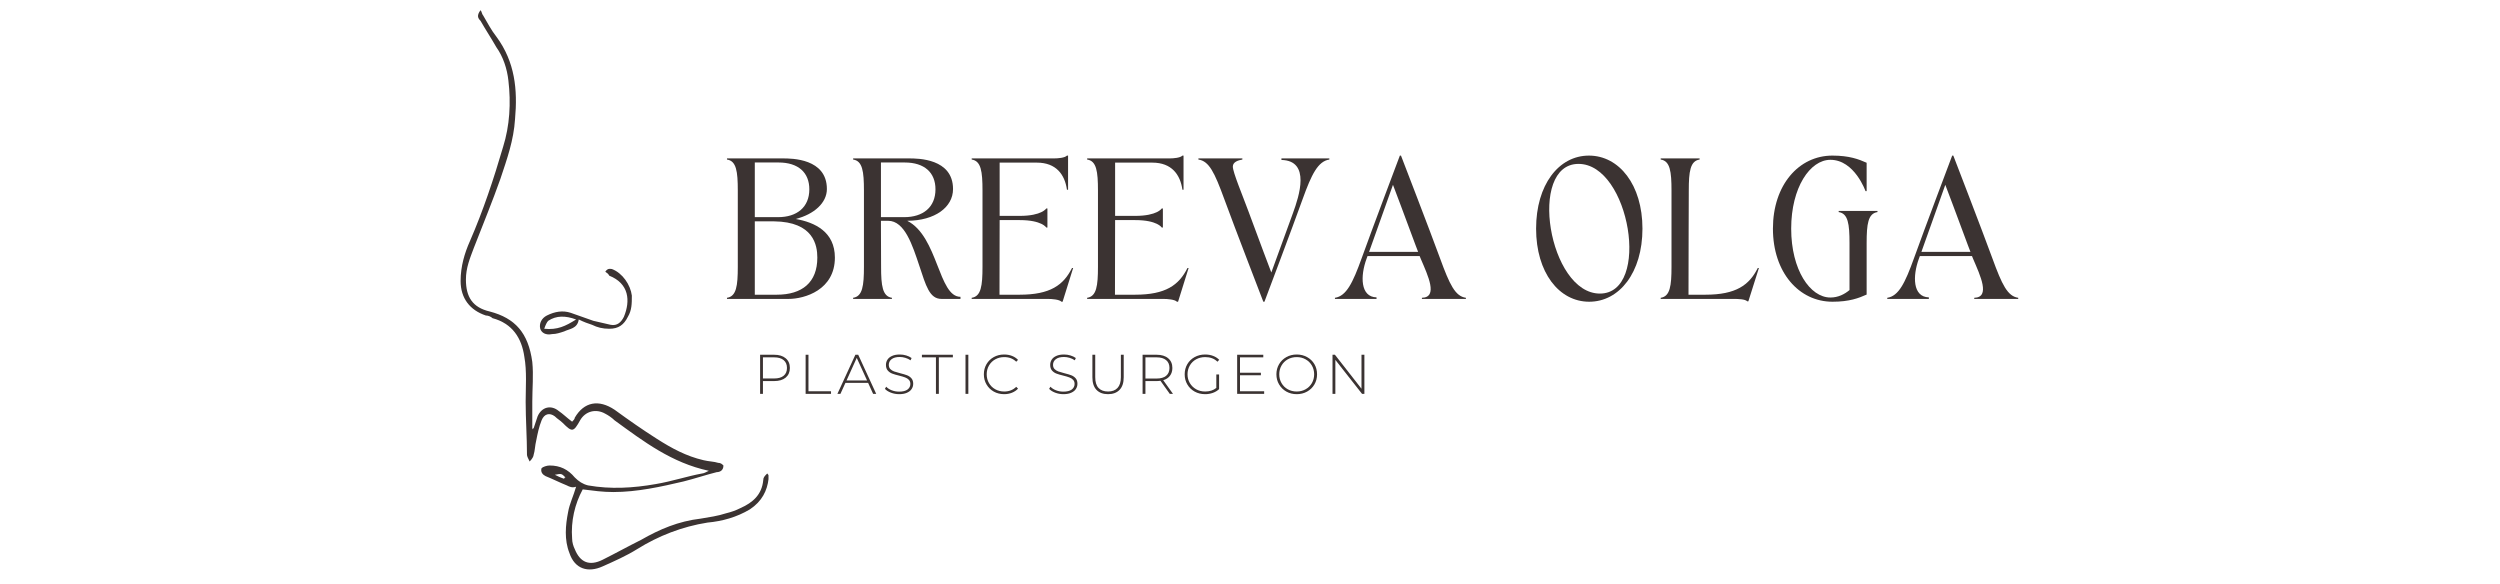 <?xml version="1.0" encoding="UTF-8"?> <svg xmlns="http://www.w3.org/2000/svg" xmlns:xlink="http://www.w3.org/1999/xlink" width="843" zoomAndPan="magnify" viewBox="0 0 632.25 147.75" height="197" preserveAspectRatio="xMidYMid meet" version="1.0"><defs><g></g><clipPath id="0abdf1dcbe"><path d="M 116.488 2.285 L 194.355 2.285 L 194.355 145 L 116.488 145 Z M 116.488 2.285 " clip-rule="nonzero"></path></clipPath></defs><g clip-path="url(#0abdf1dcbe)"><path fill="#3b3332" d="M 134.953 108.324 C 135.289 107.316 135.625 106.309 135.957 105.301 C 136.965 102.953 139.316 102.281 141.332 103.961 C 142.336 104.633 143.344 105.637 144.688 106.645 C 145.023 106.309 145.359 105.973 145.359 105.637 C 147.707 101.609 151.402 100.938 155.43 103.625 C 159.121 106.309 162.48 108.66 166.172 111.008 C 169.863 113.359 173.559 115.375 177.922 116.383 C 179.266 116.715 180.609 116.715 181.613 117.051 C 182.285 117.051 182.621 117.387 182.957 117.723 C 182.957 119.066 181.949 119.402 181.277 119.402 C 178.594 120.074 175.57 121.082 172.887 121.754 C 167.18 123.094 161.137 124.438 155.094 124.438 C 152.41 124.438 150.059 124.102 147.371 123.766 C 145.359 127.461 144.352 131.824 144.688 136.188 C 144.688 137.195 145.023 138.203 145.359 138.875 C 146.703 142.23 149.051 143.238 152.41 141.559 C 155.766 139.879 158.785 138.203 162.145 136.523 C 166.844 133.836 171.543 131.824 177.25 131.152 C 179.266 130.816 181.613 130.48 183.629 129.809 C 184.973 129.473 185.98 129.137 187.32 128.465 C 190.344 127.125 192.691 125.109 193.027 121.418 C 193.027 120.746 193.363 120.41 194.035 119.738 C 194.371 120.074 194.707 120.746 194.371 121.082 C 194.035 124.102 192.691 126.789 189.672 128.801 C 186.316 130.816 182.621 131.824 178.93 132.16 C 172.551 133.168 166.508 135.516 161.137 138.875 C 158.449 140.551 155.43 141.895 152.41 143.238 C 148.715 144.914 145.359 143.91 144.016 139.879 C 142.672 136.523 143.008 132.832 143.68 129.473 C 144.016 127.461 145.023 125.445 145.695 123.094 C 144.688 123.43 144.016 123.094 143.344 122.758 C 141.664 122.086 139.652 121.082 137.973 120.41 C 137.301 120.074 136.629 119.402 136.965 118.395 C 137.301 118.059 138.309 117.723 138.98 117.723 C 141.664 117.723 143.68 118.73 145.359 120.746 C 146.367 121.754 147.371 122.422 148.715 122.758 C 154.422 123.766 160.129 123.43 165.836 122.422 C 169.863 121.754 173.895 120.41 177.586 119.738 C 177.922 119.738 178.594 119.402 179.266 119.066 C 169.863 117.051 162.816 111.68 155.43 106.309 C 154.758 105.637 153.75 104.969 153.078 104.633 C 150.73 103.289 148.043 103.961 146.703 106.309 C 145.023 109.332 144.688 109.332 142.336 106.98 C 141.664 106.309 140.996 105.973 140.324 105.301 C 138.98 104.297 137.637 104.633 136.965 106.309 C 136.293 107.988 135.957 109.668 135.625 111.344 C 135.289 112.688 135.289 114.031 134.953 115.039 C 134.953 115.375 134.617 116.047 133.945 116.715 C 133.609 116.047 133.273 115.375 133.273 115.039 C 133.273 110.676 132.938 105.973 132.938 101.609 C 132.938 97.918 133.273 93.887 132.602 90.195 C 131.93 85.496 129.582 81.805 124.547 80.461 C 124.211 80.125 123.539 79.789 122.867 79.789 C 118.84 78.445 116.488 75.426 116.488 71.062 C 116.488 67.367 117.496 64.012 118.84 60.988 C 122.195 53.27 124.879 45.211 127.23 37.156 C 128.91 31.785 129.246 26.078 128.574 20.371 C 128.238 17.348 127.23 14.328 125.551 11.977 C 124.211 9.625 122.867 7.613 121.523 5.262 C 120.852 4.59 120.516 3.918 121.523 2.578 C 121.859 2.914 121.859 3.586 122.195 3.918 C 123.203 5.598 124.211 7.613 125.551 9.293 C 130.254 15.668 130.922 22.719 130.254 30.105 C 129.918 35.477 128.238 40.176 126.559 45.211 C 124.547 50.918 122.195 56.625 119.844 62.668 C 118.84 65.355 117.832 67.703 117.832 70.727 C 117.832 75.09 119.508 77.773 123.875 78.781 C 130.254 80.461 133.609 84.152 134.617 91.539 C 134.953 94.895 134.617 98.254 134.617 101.609 C 134.617 103.961 134.617 106.309 134.617 108.66 C 134.617 108.324 134.953 108.324 134.953 108.324 Z M 142.672 121.082 C 142.672 120.746 143.008 120.746 143.008 120.746 C 142 119.738 142 119.738 140.324 120.074 C 140.996 120.41 141.664 120.746 142.672 121.082 Z M 142.672 121.082 " fill-opacity="1" fill-rule="nonzero"></path></g><path fill="#3b3332" d="M 153.078 68.711 C 153.75 67.703 154.422 68.039 154.758 68.039 C 157.445 69.047 159.457 72.066 159.793 74.754 C 159.793 76.77 159.793 78.445 158.785 80.125 C 157.781 82.141 156.438 83.145 154.086 83.145 C 152.41 83.145 151.066 82.809 149.723 82.141 C 148.715 81.805 147.707 81.469 146.367 80.797 C 146.031 83.145 144.016 83.145 142.672 83.816 C 141.664 84.152 140.66 84.488 139.652 84.488 C 137.973 84.824 136.965 84.152 136.629 83.145 C 136.293 81.805 136.965 80.461 138.309 79.789 C 140.324 78.781 142.336 78.445 144.352 79.117 C 146.367 79.789 148.043 80.461 150.059 81.133 C 151.402 81.469 153.078 81.805 154.422 82.141 C 156.102 82.477 157.109 81.469 157.781 80.125 C 159.457 76.098 159.121 71.73 154.086 69.719 C 153.75 69.047 153.414 69.047 153.078 68.711 Z M 145.695 80.797 C 143.008 79.789 140.66 79.789 138.645 81.133 C 138.309 81.469 137.973 82.141 137.637 83.145 C 140.996 83.48 143.008 82.477 145.695 80.797 Z M 145.695 80.797 " fill-opacity="1" fill-rule="nonzero"></path><g fill="#3b3332" fill-opacity="1"><g transform="translate(182.077, 75.597)"><g><path d="M 1.777 -35.535 L 1.777 -35.25 C 4.156 -34.895 4.512 -32.23 4.512 -27.398 C 4.512 -20.965 4.512 -14.57 4.512 -8.137 C 4.512 -3.305 4.156 -0.641 1.777 -0.285 L 1.777 0 L 17.34 0 C 21.43 0 29.066 -2.273 29.066 -10.449 C 29.066 -16.984 23.984 -19.367 19.152 -20.219 C 23.809 -21.391 27.043 -24.305 27.043 -27.789 C 27.043 -35.535 18.121 -35.535 15.918 -35.535 Z M 13.68 -19.617 C 23.703 -19.508 24.625 -13.539 24.625 -10.449 C 24.625 -4.191 20.824 -1.066 14.355 -1.066 L 8.812 -1.066 L 8.812 -19.617 Z M 14.711 -20.68 L 8.812 -20.68 L 8.812 -34.504 L 14.816 -34.504 C 19.828 -34.504 22.602 -31.945 22.602 -27.719 C 22.602 -23.168 19.438 -20.68 14.711 -20.68 Z M 14.711 -20.68 "></path></g></g></g><g fill="#3b3332" fill-opacity="1"><g transform="translate(213.979, 75.597)"><g><path d="M 1.777 -0.285 L 1.777 0 L 11.586 0 L 11.586 -0.285 C 9.203 -0.641 8.848 -3.305 8.848 -8.137 C 8.848 -16.273 8.812 -10.625 8.812 -17.77 L 8.812 -19.758 L 10.625 -19.758 C 14.855 -19.758 16.809 -13.469 18.516 -8.387 C 20.184 -3.375 21.074 0 24.129 0 L 28.926 0 L 28.926 -0.531 C 23.312 -0.531 23.277 -15.812 15.457 -19.758 C 22.492 -19.793 27.043 -23.203 27.043 -27.789 C 27.043 -35.535 18.121 -35.535 15.918 -35.535 L 1.777 -35.535 L 1.777 -35.25 C 4.156 -34.895 4.512 -32.23 4.512 -27.398 C 4.512 -20.965 4.512 -14.57 4.512 -8.137 C 4.512 -3.305 4.156 -0.641 1.777 -0.285 Z M 8.812 -34.504 L 14.816 -34.504 C 19.828 -34.504 22.602 -31.945 22.602 -27.719 C 22.602 -23.168 19.438 -20.68 14.711 -20.68 L 8.812 -20.68 Z M 8.812 -34.504 "></path></g></g></g><g fill="#3b3332" fill-opacity="1"><g transform="translate(243.962, 75.597)"><g><path d="M 1.777 -0.285 L 1.777 0 L 21.074 0 C 22.102 0 23.949 0.141 24.484 0.711 L 24.77 0.711 L 27.434 -7.816 L 27.148 -7.816 C 24.98 -3.484 21.641 -1.066 13.895 -1.066 L 8.812 -1.066 C 8.812 -5.332 8.848 -12.758 8.848 -19.934 L 13.93 -19.934 C 19.543 -19.934 20.645 -18.051 20.645 -18.051 L 20.93 -18.051 L 20.93 -22.883 L 20.645 -22.883 C 20.645 -22.883 19.543 -21 13.93 -21 L 8.848 -21 L 8.848 -34.469 L 18.266 -34.469 C 23.168 -34.469 25.336 -31.414 25.871 -27.609 L 26.152 -27.609 L 26.152 -36.246 L 25.871 -36.246 C 25.336 -35.676 23.633 -35.535 22.602 -35.535 L 1.777 -35.535 L 1.777 -35.25 C 4.156 -34.895 4.512 -32.23 4.512 -27.398 C 4.512 -20.965 4.512 -14.57 4.512 -8.137 C 4.512 -3.305 4.156 -0.641 1.777 -0.285 Z M 1.777 -0.285 "></path></g></g></g><g fill="#3b3332" fill-opacity="1"><g transform="translate(273.163, 75.597)"><g><path d="M 1.777 -0.285 L 1.777 0 L 21.074 0 C 22.102 0 23.949 0.141 24.484 0.711 L 24.77 0.711 L 27.434 -7.816 L 27.148 -7.816 C 24.98 -3.484 21.641 -1.066 13.895 -1.066 L 8.812 -1.066 C 8.812 -5.332 8.848 -12.758 8.848 -19.934 L 13.93 -19.934 C 19.543 -19.934 20.645 -18.051 20.645 -18.051 L 20.93 -18.051 L 20.93 -22.883 L 20.645 -22.883 C 20.645 -22.883 19.543 -21 13.93 -21 L 8.848 -21 L 8.848 -34.469 L 18.266 -34.469 C 23.168 -34.469 25.336 -31.414 25.871 -27.609 L 26.152 -27.609 L 26.152 -36.246 L 25.871 -36.246 C 25.336 -35.676 23.633 -35.535 22.602 -35.535 L 1.777 -35.535 L 1.777 -35.25 C 4.156 -34.895 4.512 -32.23 4.512 -27.398 C 4.512 -20.965 4.512 -14.57 4.512 -8.137 C 4.512 -3.305 4.156 -0.641 1.777 -0.285 Z M 1.777 -0.285 "></path></g></g></g><g fill="#3b3332" fill-opacity="1"><g transform="translate(302.365, 75.597)"><g><path d="M 0.711 -35.25 C 3.41 -34.859 4.797 -31.98 7.25 -25.266 C 9.738 -18.441 17.129 0.711 17.129 0.711 L 17.414 0.711 C 17.414 0.711 24.625 -18.406 27.078 -25.266 C 29.316 -31.484 30.953 -34.824 33.828 -35.25 L 33.828 -35.535 L 21.711 -35.535 L 21.711 -35.145 C 29.141 -34.965 26.191 -26.012 24.625 -21.711 L 19.152 -6.68 C 19.152 -6.68 15.883 -15.281 13.398 -22.066 C 11.867 -26.227 9.418 -32.016 9.418 -33.473 C 9.418 -34.648 10.801 -35.074 11.832 -35.25 L 11.832 -35.535 L 0.711 -35.535 Z M 0.711 -35.25 "></path></g></g></g><g fill="#3b3332" fill-opacity="1"><g transform="translate(336.895, 75.597)"><g><path d="M 11.23 0 L 11.23 -0.391 C 7.105 -0.496 7.105 -5.828 8.707 -10.164 L 8.953 -10.84 L 22.137 -10.84 C 22.246 -10.59 22.316 -10.375 22.422 -10.129 C 24.234 -5.898 26.863 -0.391 22.707 -0.285 L 22.707 0 L 33.828 0 L 33.828 -0.285 C 31.129 -0.676 29.742 -3.555 27.293 -10.27 C 24.805 -17.094 17.414 -36.246 17.414 -36.246 L 17.129 -36.246 C 17.129 -36.246 9.914 -17.129 7.461 -10.27 C 5.223 -4.051 3.59 -0.711 0.711 -0.285 L 0.711 0 Z M 9.348 -11.906 L 15.387 -28.855 C 15.387 -28.855 18.656 -20.254 21.145 -13.469 C 21.32 -12.969 21.535 -12.438 21.746 -11.906 Z M 9.348 -11.906 "></path></g></g></g><g fill="#3b3332" fill-opacity="1"><g transform="translate(371.425, 75.597)"><g></g></g></g><g fill="#3b3332" fill-opacity="1"><g transform="translate(385.635, 75.597)"><g><path d="M 16.273 0.711 C 23.914 0.711 29.742 -6.68 29.742 -17.77 C 29.742 -28.855 23.844 -36.246 16.203 -36.246 C 8.562 -36.246 2.844 -28.855 2.844 -17.77 C 2.844 -6.68 8.637 0.711 16.273 0.711 Z M 13.574 -34.148 C 26.543 -34.148 31.98 -1.352 18.977 -1.352 C 6.039 -1.352 0.641 -34.148 13.574 -34.148 Z M 13.574 -34.148 "></path></g></g></g><g fill="#3b3332" fill-opacity="1"><g transform="translate(418.211, 75.597)"><g><path d="M 20.254 0 C 21.285 0 23.133 0.035 23.668 0.605 L 23.949 0.605 L 26.617 -7.816 L 26.332 -7.816 C 24.164 -3.484 20.824 -1.066 13.078 -1.066 L 8.812 -1.066 C 8.812 -5.082 8.848 -10.484 8.848 -17.77 C 8.848 -24.91 8.883 -19.262 8.883 -27.398 C 8.883 -32.23 9.238 -34.895 11.621 -35.25 L 11.621 -35.535 L 1.777 -35.535 L 1.777 -35.25 C 4.156 -34.895 4.512 -32.23 4.512 -27.398 C 4.512 -20.965 4.512 -14.57 4.512 -8.137 C 4.512 -3.305 4.156 -0.641 1.777 -0.285 L 1.777 0 Z M 20.254 0 "></path></g></g></g><g fill="#3b3332" fill-opacity="1"><g transform="translate(445.53, 75.597)"><g><path d="M 17.91 0.711 C 22.211 0.711 24.555 -0.215 26.543 -1.102 L 26.543 -14.109 C 26.543 -18.941 26.898 -21.605 29.281 -21.961 L 29.281 -22.246 L 19.473 -22.246 L 19.473 -21.961 C 21.855 -21.605 22.211 -18.941 22.211 -14.109 L 22.211 -2.238 C 20.93 -1.172 19.332 -0.355 17.375 -0.355 C 12.258 -0.355 7.461 -7.32 7.461 -17.77 C 7.461 -28.215 12.258 -35.18 17.375 -35.18 C 23.488 -35.18 26.262 -27.254 26.262 -27.254 L 26.543 -27.254 L 26.543 -34.434 C 24.555 -35.32 22.176 -36.246 17.875 -36.246 C 9.418 -36.246 2.844 -28.855 2.844 -17.77 C 2.844 -6.68 9.453 0.711 17.91 0.711 Z M 17.91 0.711 "></path></g></g></g><g fill="#3b3332" fill-opacity="1"><g transform="translate(476.579, 75.597)"><g><path d="M 11.23 0 L 11.23 -0.391 C 7.105 -0.496 7.105 -5.828 8.707 -10.164 L 8.953 -10.84 L 22.137 -10.84 C 22.246 -10.59 22.316 -10.375 22.422 -10.129 C 24.234 -5.898 26.863 -0.391 22.707 -0.285 L 22.707 0 L 33.828 0 L 33.828 -0.285 C 31.129 -0.676 29.742 -3.555 27.293 -10.27 C 24.805 -17.094 17.414 -36.246 17.414 -36.246 L 17.129 -36.246 C 17.129 -36.246 9.914 -17.129 7.461 -10.27 C 5.223 -4.051 3.59 -0.711 0.711 -0.285 L 0.711 0 Z M 9.348 -11.906 L 15.387 -28.855 C 15.387 -28.855 18.656 -20.254 21.145 -13.469 C 21.32 -12.969 21.535 -12.438 21.746 -11.906 Z M 9.348 -11.906 "></path></g></g></g><g fill="#3b3332" fill-opacity="1"><g transform="translate(190.51, 99.607)"><g><path d="M 5.266 -9.891 C 6.516 -9.891 7.488 -9.594 8.188 -9 C 8.895 -8.414 9.25 -7.598 9.25 -6.547 C 9.25 -5.516 8.895 -4.703 8.188 -4.109 C 7.488 -3.523 6.516 -3.234 5.266 -3.234 L 2.438 -3.234 L 2.438 0 L 1.719 0 L 1.719 -9.891 Z M 5.266 -3.891 C 6.316 -3.891 7.117 -4.117 7.672 -4.578 C 8.234 -5.035 8.516 -5.691 8.516 -6.547 C 8.516 -7.41 8.234 -8.07 7.672 -8.531 C 7.117 -9 6.316 -9.234 5.266 -9.234 L 2.438 -9.234 L 2.438 -3.891 Z M 5.266 -3.891 "></path></g></g></g><g fill="#3b3332" fill-opacity="1"><g transform="translate(202.024, 99.607)"><g><path d="M 1.719 -9.891 L 2.438 -9.891 L 2.438 -0.656 L 8.141 -0.656 L 8.141 0 L 1.719 0 Z M 1.719 -9.891 "></path></g></g></g><g fill="#3b3332" fill-opacity="1"><g transform="translate(211.701, 99.607)"><g><path d="M 7.844 -2.781 L 2.109 -2.781 L 0.844 0 L 0.078 0 L 4.625 -9.891 L 5.344 -9.891 L 9.891 0 L 9.109 0 Z M 7.578 -3.391 L 4.969 -9.094 L 2.391 -3.391 Z M 7.578 -3.391 "></path></g></g></g><g fill="#3b3332" fill-opacity="1"><g transform="translate(223.074, 99.607)"><g><path d="M 4.328 0.078 C 3.598 0.078 2.906 -0.047 2.25 -0.297 C 1.594 -0.547 1.082 -0.867 0.719 -1.266 L 1.047 -1.812 C 1.391 -1.438 1.852 -1.133 2.438 -0.906 C 3.031 -0.676 3.656 -0.562 4.312 -0.562 C 5.25 -0.562 5.957 -0.738 6.438 -1.094 C 6.914 -1.457 7.156 -1.926 7.156 -2.5 C 7.156 -2.938 7.031 -3.285 6.781 -3.547 C 6.531 -3.816 6.211 -4.02 5.828 -4.156 C 5.453 -4.301 4.945 -4.453 4.312 -4.609 C 3.582 -4.785 3 -4.957 2.562 -5.125 C 2.125 -5.289 1.75 -5.551 1.438 -5.906 C 1.133 -6.258 0.984 -6.734 0.984 -7.328 C 0.984 -7.805 1.109 -8.242 1.359 -8.641 C 1.617 -9.047 2.008 -9.363 2.531 -9.594 C 3.051 -9.832 3.703 -9.953 4.484 -9.953 C 5.035 -9.953 5.57 -9.875 6.094 -9.719 C 6.625 -9.562 7.082 -9.344 7.469 -9.062 L 7.203 -8.484 C 6.805 -8.766 6.367 -8.973 5.891 -9.109 C 5.422 -9.254 4.953 -9.328 4.484 -9.328 C 3.578 -9.328 2.883 -9.141 2.406 -8.766 C 1.938 -8.398 1.703 -7.926 1.703 -7.344 C 1.703 -6.906 1.828 -6.551 2.078 -6.281 C 2.336 -6.02 2.656 -5.816 3.031 -5.672 C 3.414 -5.535 3.93 -5.383 4.578 -5.219 C 5.305 -5.039 5.883 -4.867 6.312 -4.703 C 6.75 -4.535 7.117 -4.281 7.422 -3.938 C 7.723 -3.594 7.875 -3.129 7.875 -2.547 C 7.875 -2.066 7.742 -1.629 7.484 -1.234 C 7.234 -0.836 6.836 -0.52 6.297 -0.281 C 5.766 -0.039 5.109 0.078 4.328 0.078 Z M 4.328 0.078 "></path></g></g></g><g fill="#3b3332" fill-opacity="1"><g transform="translate(233.09, 99.607)"><g><path d="M 3.609 -9.234 L 0.062 -9.234 L 0.062 -9.891 L 7.891 -9.891 L 7.891 -9.234 L 4.344 -9.234 L 4.344 0 L 3.609 0 Z M 3.609 -9.234 "></path></g></g></g><g fill="#3b3332" fill-opacity="1"><g transform="translate(242.456, 99.607)"><g><path d="M 1.719 -9.891 L 2.438 -9.891 L 2.438 0 L 1.719 0 Z M 1.719 -9.891 "></path></g></g></g><g fill="#3b3332" fill-opacity="1"><g transform="translate(248.037, 99.607)"><g><path d="M 5.906 0.078 C 4.938 0.078 4.062 -0.141 3.281 -0.578 C 2.508 -1.016 1.898 -1.613 1.453 -2.375 C 1.004 -3.133 0.781 -3.988 0.781 -4.938 C 0.781 -5.895 1.004 -6.754 1.453 -7.516 C 1.898 -8.273 2.508 -8.867 3.281 -9.297 C 4.062 -9.734 4.938 -9.953 5.906 -9.953 C 6.625 -9.953 7.281 -9.836 7.875 -9.609 C 8.477 -9.379 8.992 -9.039 9.422 -8.594 L 8.969 -8.125 C 8.176 -8.906 7.164 -9.297 5.938 -9.297 C 5.102 -9.297 4.348 -9.109 3.672 -8.734 C 2.992 -8.359 2.461 -7.836 2.078 -7.172 C 1.691 -6.504 1.5 -5.758 1.5 -4.938 C 1.5 -4.125 1.691 -3.383 2.078 -2.719 C 2.461 -2.051 2.992 -1.531 3.672 -1.156 C 4.348 -0.781 5.102 -0.594 5.938 -0.594 C 7.156 -0.594 8.164 -0.988 8.969 -1.781 L 9.422 -1.312 C 8.992 -0.863 8.477 -0.52 7.875 -0.281 C 7.27 -0.039 6.613 0.078 5.906 0.078 Z M 5.906 0.078 "></path></g></g></g><g fill="#3b3332" fill-opacity="1"><g transform="translate(259.565, 99.607)"><g></g></g></g><g fill="#3b3332" fill-opacity="1"><g transform="translate(264.609, 99.607)"><g><path d="M 4.328 0.078 C 3.598 0.078 2.906 -0.047 2.25 -0.297 C 1.594 -0.547 1.082 -0.867 0.719 -1.266 L 1.047 -1.812 C 1.391 -1.438 1.852 -1.133 2.438 -0.906 C 3.031 -0.676 3.656 -0.562 4.312 -0.562 C 5.25 -0.562 5.957 -0.738 6.438 -1.094 C 6.914 -1.457 7.156 -1.926 7.156 -2.5 C 7.156 -2.938 7.031 -3.285 6.781 -3.547 C 6.531 -3.816 6.211 -4.02 5.828 -4.156 C 5.453 -4.301 4.945 -4.453 4.312 -4.609 C 3.582 -4.785 3 -4.957 2.562 -5.125 C 2.125 -5.289 1.75 -5.551 1.438 -5.906 C 1.133 -6.258 0.984 -6.734 0.984 -7.328 C 0.984 -7.805 1.109 -8.242 1.359 -8.641 C 1.617 -9.047 2.008 -9.363 2.531 -9.594 C 3.051 -9.832 3.703 -9.953 4.484 -9.953 C 5.035 -9.953 5.57 -9.875 6.094 -9.719 C 6.625 -9.562 7.082 -9.344 7.469 -9.062 L 7.203 -8.484 C 6.805 -8.766 6.367 -8.973 5.891 -9.109 C 5.422 -9.254 4.953 -9.328 4.484 -9.328 C 3.578 -9.328 2.883 -9.141 2.406 -8.766 C 1.938 -8.398 1.703 -7.926 1.703 -7.344 C 1.703 -6.906 1.828 -6.551 2.078 -6.281 C 2.336 -6.02 2.656 -5.816 3.031 -5.672 C 3.414 -5.535 3.93 -5.383 4.578 -5.219 C 5.305 -5.039 5.883 -4.867 6.312 -4.703 C 6.75 -4.535 7.117 -4.281 7.422 -3.938 C 7.723 -3.594 7.875 -3.129 7.875 -2.547 C 7.875 -2.066 7.742 -1.629 7.484 -1.234 C 7.234 -0.836 6.836 -0.52 6.297 -0.281 C 5.766 -0.039 5.109 0.078 4.328 0.078 Z M 4.328 0.078 "></path></g></g></g><g fill="#3b3332" fill-opacity="1"><g transform="translate(274.625, 99.607)"><g><path d="M 5.594 0.078 C 4.344 0.078 3.367 -0.285 2.672 -1.016 C 1.984 -1.742 1.641 -2.801 1.641 -4.188 L 1.641 -9.891 L 2.359 -9.891 L 2.359 -4.219 C 2.359 -3.008 2.633 -2.102 3.188 -1.5 C 3.75 -0.895 4.555 -0.594 5.609 -0.594 C 6.648 -0.594 7.445 -0.895 8 -1.5 C 8.562 -2.102 8.844 -3.008 8.844 -4.219 L 8.844 -9.891 L 9.562 -9.891 L 9.562 -4.188 C 9.562 -2.801 9.211 -1.742 8.516 -1.016 C 7.816 -0.285 6.844 0.078 5.594 0.078 Z M 5.594 0.078 "></path></g></g></g><g fill="#3b3332" fill-opacity="1"><g transform="translate(287.241, 99.607)"><g><path d="M 8.594 0 L 6.234 -3.312 C 5.879 -3.258 5.555 -3.234 5.266 -3.234 L 2.438 -3.234 L 2.438 0 L 1.719 0 L 1.719 -9.891 L 5.266 -9.891 C 6.516 -9.891 7.488 -9.594 8.188 -9 C 8.895 -8.414 9.25 -7.598 9.25 -6.547 C 9.25 -5.766 9.047 -5.109 8.641 -4.578 C 8.242 -4.047 7.676 -3.672 6.938 -3.453 L 9.406 0 Z M 5.266 -3.875 C 6.316 -3.875 7.117 -4.102 7.672 -4.562 C 8.234 -5.031 8.516 -5.691 8.516 -6.547 C 8.516 -7.41 8.234 -8.07 7.672 -8.531 C 7.117 -9 6.316 -9.234 5.266 -9.234 L 2.438 -9.234 L 2.438 -3.875 Z M 5.266 -3.875 "></path></g></g></g><g fill="#3b3332" fill-opacity="1"><g transform="translate(298.825, 99.607)"><g><path d="M 8.781 -4.906 L 9.484 -4.906 L 9.484 -1.203 C 9.047 -0.785 8.52 -0.469 7.906 -0.25 C 7.289 -0.031 6.641 0.078 5.953 0.078 C 4.973 0.078 4.086 -0.141 3.297 -0.578 C 2.516 -1.016 1.898 -1.613 1.453 -2.375 C 1.004 -3.133 0.781 -3.988 0.781 -4.938 C 0.781 -5.895 1.004 -6.754 1.453 -7.516 C 1.898 -8.273 2.516 -8.867 3.297 -9.297 C 4.086 -9.734 4.973 -9.953 5.953 -9.953 C 6.68 -9.953 7.348 -9.836 7.953 -9.609 C 8.566 -9.379 9.086 -9.047 9.516 -8.609 L 9.062 -8.125 C 8.656 -8.539 8.191 -8.836 7.672 -9.016 C 7.16 -9.203 6.594 -9.297 5.969 -9.297 C 5.125 -9.297 4.359 -9.109 3.672 -8.734 C 2.992 -8.359 2.461 -7.836 2.078 -7.172 C 1.691 -6.504 1.5 -5.758 1.5 -4.938 C 1.5 -4.133 1.691 -3.398 2.078 -2.734 C 2.473 -2.066 3.008 -1.539 3.688 -1.156 C 4.363 -0.781 5.125 -0.594 5.969 -0.594 C 7.102 -0.594 8.039 -0.895 8.781 -1.5 Z M 8.781 -4.906 "></path></g></g></g><g fill="#3b3332" fill-opacity="1"><g transform="translate(311.158, 99.607)"><g><path d="M 8.547 -0.656 L 8.547 0 L 1.719 0 L 1.719 -9.891 L 8.328 -9.891 L 8.328 -9.234 L 2.438 -9.234 L 2.438 -5.344 L 7.719 -5.344 L 7.719 -4.703 L 2.438 -4.703 L 2.438 -0.656 Z M 8.547 -0.656 "></path></g></g></g><g fill="#3b3332" fill-opacity="1"><g transform="translate(322.022, 99.607)"><g><path d="M 5.922 0.078 C 4.953 0.078 4.078 -0.141 3.297 -0.578 C 2.516 -1.023 1.898 -1.629 1.453 -2.391 C 1.004 -3.148 0.781 -4 0.781 -4.938 C 0.781 -5.883 1.004 -6.738 1.453 -7.5 C 1.898 -8.258 2.516 -8.859 3.297 -9.297 C 4.078 -9.734 4.953 -9.953 5.922 -9.953 C 6.891 -9.953 7.766 -9.734 8.547 -9.297 C 9.328 -8.867 9.941 -8.273 10.391 -7.516 C 10.836 -6.754 11.062 -5.895 11.062 -4.938 C 11.062 -3.988 10.836 -3.133 10.391 -2.375 C 9.941 -1.613 9.328 -1.016 8.547 -0.578 C 7.766 -0.141 6.891 0.078 5.922 0.078 Z M 5.922 -0.594 C 6.742 -0.594 7.488 -0.781 8.156 -1.156 C 8.832 -1.531 9.363 -2.051 9.75 -2.719 C 10.133 -3.383 10.328 -4.125 10.328 -4.938 C 10.328 -5.758 10.133 -6.504 9.75 -7.172 C 9.363 -7.836 8.832 -8.359 8.156 -8.734 C 7.488 -9.109 6.742 -9.297 5.922 -9.297 C 5.086 -9.297 4.332 -9.109 3.656 -8.734 C 2.988 -8.359 2.461 -7.836 2.078 -7.172 C 1.691 -6.504 1.5 -5.758 1.5 -4.938 C 1.5 -4.125 1.691 -3.383 2.078 -2.719 C 2.461 -2.051 2.988 -1.531 3.656 -1.156 C 4.332 -0.781 5.086 -0.594 5.922 -0.594 Z M 5.922 -0.594 "></path></g></g></g><g fill="#3b3332" fill-opacity="1"><g transform="translate(335.273, 99.607)"><g><path d="M 9.781 -9.891 L 9.781 0 L 9.188 0 L 2.438 -8.594 L 2.438 0 L 1.719 0 L 1.719 -9.891 L 2.328 -9.891 L 9.047 -1.297 L 9.047 -9.891 Z M 9.781 -9.891 "></path></g></g></g></svg> 